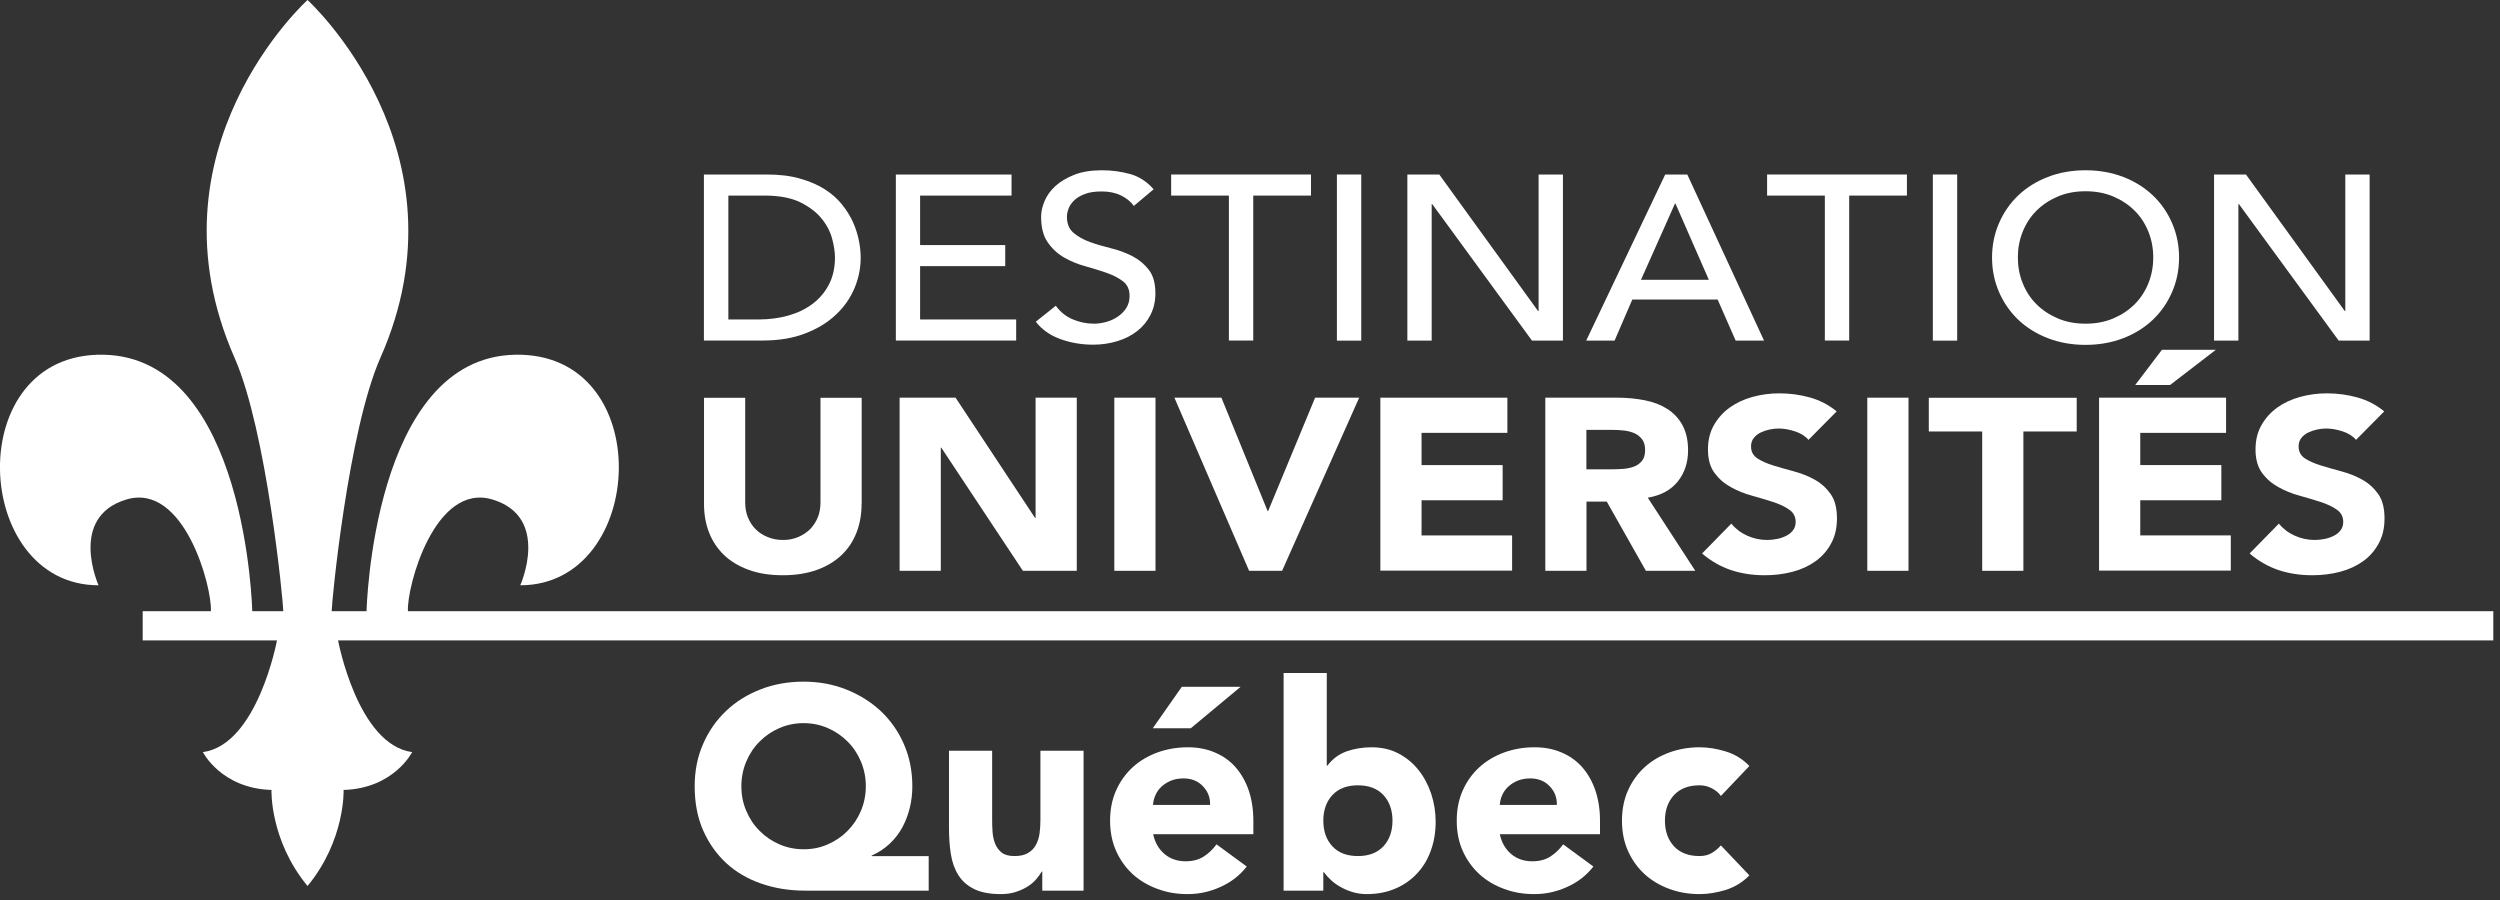 <svg width="175" height="63" viewBox="0 0 175 63" fill="none" xmlns="http://www.w3.org/2000/svg">
<rect x="0" y="0" width="175" height="63" fill="#333333" stroke="none"/>
<g clip-path="url(#clip0_18_2742)">
<path d="M36.053 24.831C26.059 25.038 25.659 42.784 25.659 42.784H23.217C23.217 42.164 24.369 30.155 26.631 25.038C33.066 10.498 21.527 0 21.527 0C21.527 0 9.988 10.429 16.416 25.038C18.672 30.155 19.83 42.164 19.83 42.784H17.658C17.658 42.784 17.258 25.038 7.263 24.831C-2.724 24.624 -2 40.97 6.898 40.97C6.898 40.97 4.76 36.211 8.829 34.97C12.899 33.728 14.864 41.129 14.761 42.784H9.988V44.826H19.389C19.389 44.826 18.03 52.13 14.202 52.648C14.202 52.648 15.485 55.193 19.003 55.296C19.003 55.296 18.872 58.8 21.527 62.021C24.183 58.8 24.052 55.296 24.052 55.296C27.569 55.193 28.852 52.648 28.852 52.648C25.024 52.13 23.665 44.826 23.665 44.826H174.532V42.784H28.556C28.452 41.129 30.418 33.728 34.487 34.97C38.557 36.211 36.419 40.97 36.419 40.97C45.316 40.97 46.04 24.624 36.053 24.831Z" fill="white"/>
<path d="M65.022 62.345H56.373C55.255 62.345 54.228 62.18 53.276 61.849C52.331 61.518 51.51 61.042 50.827 60.407C50.144 59.773 49.606 59.007 49.213 58.11C48.82 57.214 48.627 56.186 48.627 55.027C48.627 53.951 48.827 52.965 49.22 52.068C49.613 51.172 50.158 50.392 50.841 49.751C51.524 49.102 52.331 48.606 53.262 48.247C54.186 47.889 55.186 47.716 56.249 47.716C57.311 47.716 58.304 47.895 59.228 48.261C60.153 48.627 60.959 49.13 61.649 49.772C62.332 50.413 62.877 51.185 63.27 52.082C63.663 52.979 63.863 53.958 63.863 55.034C63.863 55.545 63.808 56.041 63.691 56.524C63.574 57.007 63.408 57.462 63.173 57.897C62.946 58.324 62.649 58.711 62.284 59.055C61.918 59.4 61.498 59.676 61.015 59.89V59.931H65.008V62.352L65.022 62.345ZM51.896 55.034C51.896 55.655 52.007 56.227 52.241 56.765C52.469 57.303 52.779 57.772 53.179 58.166C53.572 58.566 54.035 58.876 54.559 59.104C55.083 59.331 55.648 59.449 56.255 59.449C56.862 59.449 57.421 59.338 57.945 59.104C58.469 58.876 58.932 58.566 59.325 58.166C59.718 57.772 60.035 57.303 60.263 56.765C60.49 56.227 60.608 55.648 60.608 55.034C60.608 54.42 60.49 53.841 60.263 53.303C60.035 52.765 59.725 52.296 59.325 51.903C58.925 51.503 58.469 51.192 57.945 50.965C57.421 50.737 56.855 50.62 56.255 50.62C55.655 50.62 55.083 50.737 54.559 50.965C54.035 51.192 53.572 51.503 53.179 51.903C52.779 52.296 52.469 52.765 52.241 53.303C52.014 53.841 51.896 54.42 51.896 55.034Z" fill="white"/>
<path d="M75.864 62.345H72.96V61.014H72.919C72.809 61.2 72.671 61.394 72.505 61.58C72.34 61.766 72.133 61.938 71.891 62.083C71.65 62.228 71.374 62.352 71.064 62.449C70.753 62.545 70.415 62.587 70.057 62.587C69.291 62.587 68.67 62.469 68.194 62.235C67.719 62.001 67.346 61.676 67.084 61.256C66.822 60.842 66.649 60.352 66.56 59.786C66.47 59.221 66.429 58.614 66.429 57.952V52.551H69.45V57.345C69.45 57.628 69.457 57.917 69.477 58.221C69.498 58.524 69.56 58.8 69.657 59.055C69.76 59.31 69.912 59.517 70.119 59.683C70.326 59.842 70.622 59.924 71.016 59.924C71.409 59.924 71.719 59.855 71.96 59.711C72.202 59.573 72.388 59.38 72.512 59.145C72.643 58.91 72.726 58.642 72.767 58.352C72.809 58.055 72.829 57.745 72.829 57.428V52.551H75.85V62.345H75.864Z" fill="white"/>
<path d="M87.273 60.656C86.79 61.276 86.176 61.752 85.438 62.083C84.7 62.421 83.934 62.587 83.141 62.587C82.348 62.587 81.679 62.469 81.017 62.221C80.355 61.98 79.775 61.635 79.285 61.187C78.796 60.738 78.41 60.193 78.127 59.566C77.844 58.931 77.706 58.228 77.706 57.448C77.706 56.669 77.844 55.965 78.127 55.331C78.41 54.696 78.796 54.158 79.285 53.71C79.775 53.261 80.355 52.917 81.017 52.675C81.679 52.434 82.389 52.31 83.141 52.31C83.838 52.31 84.472 52.427 85.045 52.675C85.617 52.917 86.1 53.261 86.493 53.71C86.886 54.158 87.197 54.703 87.411 55.331C87.624 55.965 87.735 56.669 87.735 57.448V58.393H80.72C80.844 58.973 81.106 59.428 81.507 59.773C81.907 60.117 82.403 60.29 82.996 60.29C83.493 60.29 83.914 60.18 84.259 59.959C84.603 59.738 84.9 59.455 85.155 59.104L87.273 60.656ZM82.734 48.075H86.845L83.355 50.978H80.693L82.727 48.075H82.734ZM84.707 56.345C84.721 55.834 84.555 55.4 84.203 55.034C83.852 54.669 83.403 54.489 82.852 54.489C82.513 54.489 82.217 54.544 81.962 54.648C81.707 54.758 81.486 54.896 81.306 55.062C81.127 55.227 80.982 55.427 80.886 55.648C80.782 55.869 80.727 56.103 80.713 56.345H84.707Z" fill="white"/>
<path d="M89.853 47.109H92.874V53.599H92.915C93.267 53.13 93.708 52.799 94.253 52.599C94.798 52.406 95.384 52.31 96.019 52.31C96.715 52.31 97.343 52.455 97.895 52.744C98.447 53.034 98.916 53.42 99.295 53.903C99.681 54.386 99.971 54.938 100.185 55.565C100.392 56.193 100.495 56.848 100.495 57.531C100.495 58.269 100.378 58.945 100.15 59.566C99.923 60.187 99.599 60.718 99.171 61.166C98.75 61.614 98.24 61.966 97.647 62.214C97.053 62.463 96.398 62.587 95.674 62.587C95.322 62.587 94.998 62.538 94.688 62.449C94.377 62.352 94.094 62.235 93.832 62.083C93.57 61.938 93.343 61.773 93.15 61.587C92.956 61.407 92.798 61.228 92.674 61.056H92.632V62.345H89.853V47.109ZM92.632 57.448C92.632 58.186 92.846 58.786 93.267 59.242C93.688 59.697 94.287 59.924 95.053 59.924C95.819 59.924 96.412 59.697 96.84 59.242C97.26 58.786 97.474 58.186 97.474 57.448C97.474 56.71 97.26 56.11 96.84 55.655C96.419 55.2 95.819 54.972 95.053 54.972C94.287 54.972 93.694 55.2 93.267 55.655C92.846 56.11 92.632 56.71 92.632 57.448Z" fill="white"/>
<path d="M111.538 60.656C111.056 61.276 110.442 61.752 109.704 62.083C108.966 62.421 108.2 62.587 107.407 62.587C106.614 62.587 105.945 62.469 105.282 62.221C104.62 61.98 104.041 61.635 103.551 61.187C103.061 60.738 102.675 60.193 102.392 59.566C102.11 58.938 101.972 58.228 101.972 57.448C101.972 56.669 102.11 55.965 102.392 55.331C102.675 54.696 103.061 54.158 103.551 53.71C104.041 53.261 104.62 52.917 105.282 52.675C105.945 52.434 106.655 52.31 107.407 52.31C108.103 52.31 108.738 52.427 109.31 52.675C109.883 52.917 110.366 53.261 110.759 53.71C111.152 54.158 111.462 54.703 111.676 55.331C111.89 55.965 112 56.669 112 57.448V58.393H104.986C105.11 58.973 105.372 59.428 105.772 59.773C106.172 60.117 106.669 60.29 107.262 60.29C107.759 60.29 108.179 60.18 108.524 59.959C108.869 59.738 109.166 59.455 109.421 59.104L111.538 60.656ZM108.979 56.345C108.993 55.834 108.828 55.4 108.476 55.034C108.124 54.669 107.676 54.489 107.124 54.489C106.786 54.489 106.489 54.544 106.234 54.648C105.979 54.758 105.758 54.896 105.579 55.062C105.4 55.227 105.255 55.427 105.158 55.648C105.055 55.869 105 56.103 104.986 56.345H108.979Z" fill="white"/>
<path d="M120.463 55.717C120.318 55.503 120.104 55.324 119.835 55.186C119.566 55.041 119.277 54.972 118.966 54.972C118.201 54.972 117.608 55.2 117.18 55.655C116.759 56.11 116.545 56.71 116.545 57.448C116.545 58.186 116.759 58.786 117.18 59.242C117.601 59.697 118.201 59.924 118.966 59.924C119.304 59.924 119.594 59.849 119.835 59.704C120.077 59.559 120.284 59.38 120.463 59.179L122.456 61.276C121.987 61.759 121.429 62.097 120.794 62.297C120.153 62.49 119.546 62.587 118.973 62.587C118.221 62.587 117.511 62.469 116.849 62.221C116.187 61.98 115.607 61.635 115.118 61.187C114.628 60.738 114.242 60.193 113.959 59.566C113.676 58.931 113.538 58.228 113.538 57.448C113.538 56.669 113.676 55.965 113.959 55.331C114.242 54.696 114.628 54.158 115.118 53.71C115.607 53.261 116.187 52.917 116.849 52.675C117.511 52.434 118.221 52.31 118.973 52.31C119.553 52.31 120.16 52.406 120.794 52.599C121.429 52.792 121.987 53.13 122.456 53.62L120.463 55.717Z" fill="white"/>
<path d="M49.274 12.215H53.654C54.544 12.215 55.316 12.305 55.986 12.498C56.655 12.684 57.234 12.933 57.724 13.243C58.213 13.553 58.62 13.912 58.944 14.319C59.269 14.726 59.524 15.14 59.717 15.567C59.903 15.995 60.041 16.423 60.124 16.85C60.207 17.278 60.248 17.671 60.248 18.03C60.248 18.775 60.103 19.492 59.807 20.189C59.51 20.885 59.076 21.506 58.496 22.044C57.917 22.589 57.2 23.023 56.344 23.348C55.489 23.679 54.496 23.837 53.371 23.837H49.274V12.208V12.215ZM50.978 22.361H53.123C53.84 22.361 54.53 22.272 55.172 22.092C55.813 21.913 56.379 21.644 56.868 21.278C57.351 20.92 57.737 20.465 58.02 19.927C58.303 19.382 58.448 18.754 58.448 18.03C58.448 17.657 58.386 17.223 58.255 16.726C58.124 16.23 57.882 15.754 57.517 15.305C57.158 14.857 56.655 14.478 56.02 14.16C55.379 13.85 54.551 13.691 53.537 13.691H50.985V22.361H50.978Z" fill="white"/>
<path d="M62.703 12.215H70.808V13.691H64.407V17.154H70.366V18.63H64.407V22.361H71.132V23.837H62.71V12.208L62.703 12.215Z" fill="white"/>
<path d="M73.912 21.41C74.222 21.837 74.615 22.154 75.091 22.354C75.567 22.554 76.064 22.658 76.574 22.658C76.857 22.658 77.147 22.616 77.443 22.534C77.74 22.451 78.009 22.327 78.25 22.161C78.492 21.996 78.692 21.796 78.844 21.554C78.995 21.313 79.071 21.037 79.071 20.72C79.071 20.271 78.919 19.927 78.609 19.692C78.299 19.457 77.919 19.258 77.464 19.099C77.009 18.94 76.512 18.788 75.974 18.637C75.436 18.492 74.94 18.285 74.484 18.023C74.029 17.761 73.65 17.409 73.34 16.961C73.029 16.519 72.877 15.919 72.877 15.16C72.877 14.822 72.96 14.457 73.119 14.078C73.277 13.691 73.533 13.346 73.871 13.029C74.215 12.712 74.657 12.45 75.195 12.236C75.733 12.022 76.381 11.919 77.14 11.919C77.823 11.919 78.485 12.008 79.106 12.181C79.733 12.353 80.285 12.712 80.754 13.25L79.368 14.415C79.154 14.112 78.85 13.864 78.464 13.678C78.071 13.491 77.63 13.402 77.133 13.402C76.636 13.402 76.264 13.457 75.954 13.574C75.643 13.691 75.388 13.836 75.202 14.015C75.016 14.195 74.878 14.388 74.802 14.595C74.726 14.802 74.684 14.995 74.684 15.167C74.684 15.657 74.836 16.036 75.147 16.299C75.457 16.561 75.836 16.774 76.291 16.94C76.747 17.105 77.243 17.25 77.781 17.381C78.319 17.512 78.816 17.699 79.271 17.933C79.726 18.168 80.106 18.485 80.416 18.885C80.727 19.285 80.878 19.837 80.878 20.534C80.878 21.092 80.761 21.596 80.533 22.044C80.306 22.492 79.995 22.872 79.602 23.175C79.209 23.479 78.754 23.72 78.216 23.879C77.685 24.044 77.119 24.127 76.512 24.127C75.705 24.127 74.947 23.996 74.222 23.734C73.498 23.472 72.926 23.065 72.505 22.52L73.905 21.403L73.912 21.41Z" fill="white"/>
<path d="M86.023 13.691H81.981V12.215H91.769V13.691H87.727V23.837H86.023V13.691Z" fill="white"/>
<path d="M93.583 12.215H95.287V23.844H93.583V12.215Z" fill="white"/>
<path d="M98.515 12.215H100.749L107.667 21.775H107.702V12.215H109.406V23.844H107.24L100.253 14.284H100.218V23.844H98.515V12.215Z" fill="white"/>
<path d="M116.565 12.215H118.11L123.483 23.844H121.497L120.234 20.968H114.261L113.02 23.844H111.033L116.565 12.215ZM119.62 19.588L117.282 14.25H117.248L114.868 19.588H119.62Z" fill="white"/>
<path d="M127.739 13.691H123.697V12.215H133.485V13.691H129.443V23.837H127.739V13.691Z" fill="white"/>
<path d="M135.299 12.215H137.002V23.844H135.299V12.215Z" fill="white"/>
<path d="M145.989 24.141C145.03 24.141 144.147 23.982 143.347 23.672C142.54 23.361 141.851 22.927 141.278 22.382C140.706 21.837 140.257 21.189 139.933 20.444C139.609 19.699 139.443 18.892 139.443 18.03C139.443 17.168 139.609 16.361 139.933 15.616C140.257 14.871 140.706 14.222 141.278 13.678C141.851 13.133 142.54 12.698 143.347 12.388C144.147 12.077 145.03 11.919 145.989 11.919C146.948 11.919 147.824 12.077 148.631 12.388C149.438 12.698 150.121 13.133 150.7 13.678C151.272 14.222 151.721 14.871 152.045 15.616C152.369 16.361 152.535 17.168 152.535 18.03C152.535 18.892 152.369 19.699 152.045 20.444C151.721 21.189 151.272 21.837 150.7 22.382C150.127 22.927 149.438 23.361 148.631 23.672C147.824 23.982 146.948 24.141 145.989 24.141ZM145.989 22.658C146.713 22.658 147.362 22.534 147.941 22.285C148.52 22.037 149.017 21.706 149.431 21.292C149.845 20.878 150.162 20.389 150.389 19.823C150.617 19.258 150.727 18.657 150.727 18.023C150.727 17.388 150.617 16.788 150.389 16.223C150.162 15.657 149.845 15.167 149.431 14.754C149.017 14.34 148.52 14.009 147.941 13.76C147.362 13.512 146.713 13.388 145.989 13.388C145.265 13.388 144.616 13.512 144.037 13.76C143.458 14.009 142.961 14.34 142.547 14.754C142.133 15.167 141.816 15.657 141.588 16.223C141.361 16.788 141.25 17.388 141.25 18.023C141.25 18.657 141.361 19.258 141.588 19.823C141.816 20.389 142.133 20.878 142.547 21.292C142.961 21.706 143.458 22.037 144.037 22.285C144.616 22.534 145.265 22.658 145.989 22.658Z" fill="white"/>
<path d="M154.983 12.215H157.218L164.136 21.775H164.171V12.215H165.874V23.844H163.709L156.722 14.284H156.687V23.844H154.983V12.215Z" fill="white"/>
<path d="M60.31 35.287C60.31 36.004 60.193 36.666 59.958 37.273C59.724 37.88 59.379 38.405 58.917 38.846C58.455 39.288 57.882 39.639 57.193 39.888C56.503 40.136 55.71 40.267 54.806 40.267C53.903 40.267 53.096 40.143 52.406 39.888C51.716 39.639 51.137 39.288 50.675 38.846C50.212 38.398 49.867 37.873 49.633 37.273C49.398 36.666 49.281 36.004 49.281 35.287V27.845H52.164V35.184C52.164 35.563 52.226 35.908 52.358 36.225C52.489 36.542 52.668 36.825 52.902 37.053C53.137 37.287 53.42 37.467 53.744 37.598C54.068 37.729 54.427 37.798 54.806 37.798C55.185 37.798 55.537 37.736 55.861 37.598C56.179 37.467 56.461 37.28 56.696 37.053C56.93 36.818 57.11 36.542 57.241 36.225C57.372 35.908 57.434 35.556 57.434 35.184V27.845H60.317V35.287H60.31Z" fill="white"/>
<path d="M62.973 27.838H66.89L72.457 36.26H72.491V27.838H75.374V39.956H71.601L65.89 31.335H65.856V39.956H62.973V27.838Z" fill="white"/>
<path d="M78.002 27.838H80.885V39.956H78.002V27.838Z" fill="white"/>
<path d="M82.209 27.838H85.499L88.734 35.777H88.768L92.058 27.838H95.142L89.748 39.956H87.437L82.209 27.838Z" fill="white"/>
<path d="M96.625 27.838H105.516V30.3H99.508V32.556H105.185V35.018H99.508V37.48H105.847V39.943H96.625V27.824V27.838Z" fill="white"/>
<path d="M108.164 27.838H113.227C113.889 27.838 114.523 27.9 115.124 28.017C115.724 28.134 116.248 28.334 116.696 28.617C117.144 28.9 117.503 29.273 117.765 29.748C118.027 30.224 118.165 30.811 118.165 31.521C118.165 32.376 117.924 33.1 117.448 33.701C116.965 34.301 116.268 34.68 115.344 34.839L118.669 39.956H115.213L112.475 35.114H111.054V39.956H108.171V27.838H108.164ZM111.047 32.852H112.744C113.006 32.852 113.275 32.845 113.565 32.825C113.854 32.811 114.116 32.756 114.351 32.673C114.586 32.59 114.779 32.452 114.93 32.273C115.082 32.093 115.158 31.831 115.158 31.5C115.158 31.19 115.089 30.948 114.958 30.762C114.82 30.583 114.648 30.438 114.441 30.342C114.234 30.245 113.992 30.176 113.723 30.142C113.454 30.107 113.185 30.093 112.93 30.093H111.047V32.845V32.852Z" fill="white"/>
<path d="M126.607 30.804C126.373 30.528 126.056 30.328 125.656 30.197C125.256 30.066 124.876 29.997 124.518 29.997C124.311 29.997 124.09 30.017 123.869 30.066C123.649 30.114 123.442 30.183 123.242 30.279C123.042 30.376 122.883 30.507 122.759 30.666C122.635 30.824 122.573 31.017 122.573 31.245C122.573 31.611 122.717 31.887 123.014 32.087C123.311 32.28 123.683 32.445 124.131 32.583C124.58 32.721 125.062 32.859 125.58 32.997C126.097 33.135 126.58 33.328 127.028 33.576C127.477 33.825 127.849 34.163 128.146 34.583C128.442 35.004 128.587 35.57 128.587 36.28C128.587 36.991 128.449 37.542 128.18 38.039C127.911 38.542 127.546 38.956 127.083 39.288C126.621 39.618 126.083 39.867 125.476 40.026C124.869 40.184 124.221 40.267 123.545 40.267C122.697 40.267 121.903 40.15 121.179 39.908C120.455 39.667 119.772 39.281 119.145 38.743L121.193 36.653C121.49 37.018 121.862 37.301 122.31 37.501C122.759 37.701 123.228 37.798 123.704 37.798C123.938 37.798 124.173 37.77 124.414 37.722C124.656 37.673 124.869 37.591 125.062 37.494C125.256 37.391 125.407 37.26 125.525 37.101C125.642 36.942 125.697 36.756 125.697 36.535C125.697 36.17 125.545 35.88 125.242 35.673C124.938 35.459 124.559 35.28 124.104 35.135C123.649 34.99 123.152 34.839 122.628 34.694C122.097 34.549 121.607 34.349 121.152 34.094C120.696 33.845 120.317 33.514 120.014 33.1C119.71 32.687 119.558 32.149 119.558 31.473C119.558 30.797 119.696 30.252 119.972 29.762C120.248 29.273 120.621 28.859 121.083 28.527C121.545 28.197 122.076 27.948 122.683 27.783C123.283 27.617 123.911 27.534 124.552 27.534C125.29 27.534 126.007 27.631 126.697 27.824C127.387 28.017 128.008 28.341 128.566 28.797L126.587 30.797L126.607 30.804Z" fill="white"/>
<path d="M130.712 27.838H133.595V39.956H130.712V27.838Z" fill="white"/>
<path d="M138.747 30.204H135.016V27.845H145.369V30.204H141.637V39.956H138.754V30.204H138.747Z" fill="white"/>
<path d="M146.935 27.838H155.825V30.3H149.818V32.556H155.494V35.018H149.818V37.48H156.156V39.943H146.935V27.824V27.838ZM151.335 24.486H155.108L151.908 26.948H149.466L151.335 24.486Z" fill="white"/>
<path d="M164.937 30.804C164.702 30.528 164.385 30.328 163.985 30.197C163.585 30.066 163.205 29.997 162.847 29.997C162.64 29.997 162.419 30.017 162.198 30.066C161.978 30.114 161.771 30.183 161.571 30.279C161.371 30.376 161.212 30.507 161.088 30.666C160.964 30.824 160.902 31.017 160.902 31.245C160.902 31.611 161.046 31.887 161.343 32.087C161.64 32.28 162.012 32.445 162.46 32.583C162.909 32.721 163.392 32.859 163.909 32.997C164.426 33.135 164.909 33.328 165.357 33.576C165.806 33.825 166.178 34.163 166.475 34.583C166.771 35.004 166.916 35.57 166.916 36.28C166.916 36.991 166.778 37.542 166.509 38.039C166.24 38.542 165.875 38.956 165.413 39.288C164.95 39.618 164.412 39.867 163.805 40.026C163.198 40.184 162.55 40.267 161.874 40.267C161.026 40.267 160.233 40.15 159.508 39.908C158.784 39.667 158.101 39.281 157.474 38.743L159.522 36.653C159.819 37.018 160.191 37.301 160.64 37.501C161.088 37.701 161.557 37.798 162.033 37.798C162.267 37.798 162.502 37.77 162.743 37.722C162.985 37.673 163.198 37.591 163.392 37.494C163.585 37.391 163.736 37.26 163.854 37.101C163.971 36.942 164.026 36.756 164.026 36.535C164.026 36.17 163.874 35.88 163.571 35.673C163.267 35.459 162.888 35.28 162.433 35.135C161.978 34.99 161.488 34.839 160.957 34.694C160.426 34.549 159.936 34.349 159.481 34.094C159.026 33.845 158.646 33.514 158.343 33.1C158.039 32.687 157.887 32.149 157.887 31.473C157.887 30.797 158.025 30.252 158.301 29.762C158.577 29.273 158.95 28.859 159.412 28.527C159.874 28.197 160.405 27.948 161.012 27.783C161.612 27.617 162.24 27.534 162.881 27.534C163.619 27.534 164.337 27.631 165.026 27.824C165.716 28.017 166.337 28.341 166.895 28.797L164.916 30.797L164.937 30.804Z" fill="white"/>
</g>
<defs>
<clipPath id="clip0_18_2742">
<rect width="174.531" height="62.587" fill="white"/>
</clipPath>
</defs>
</svg>
